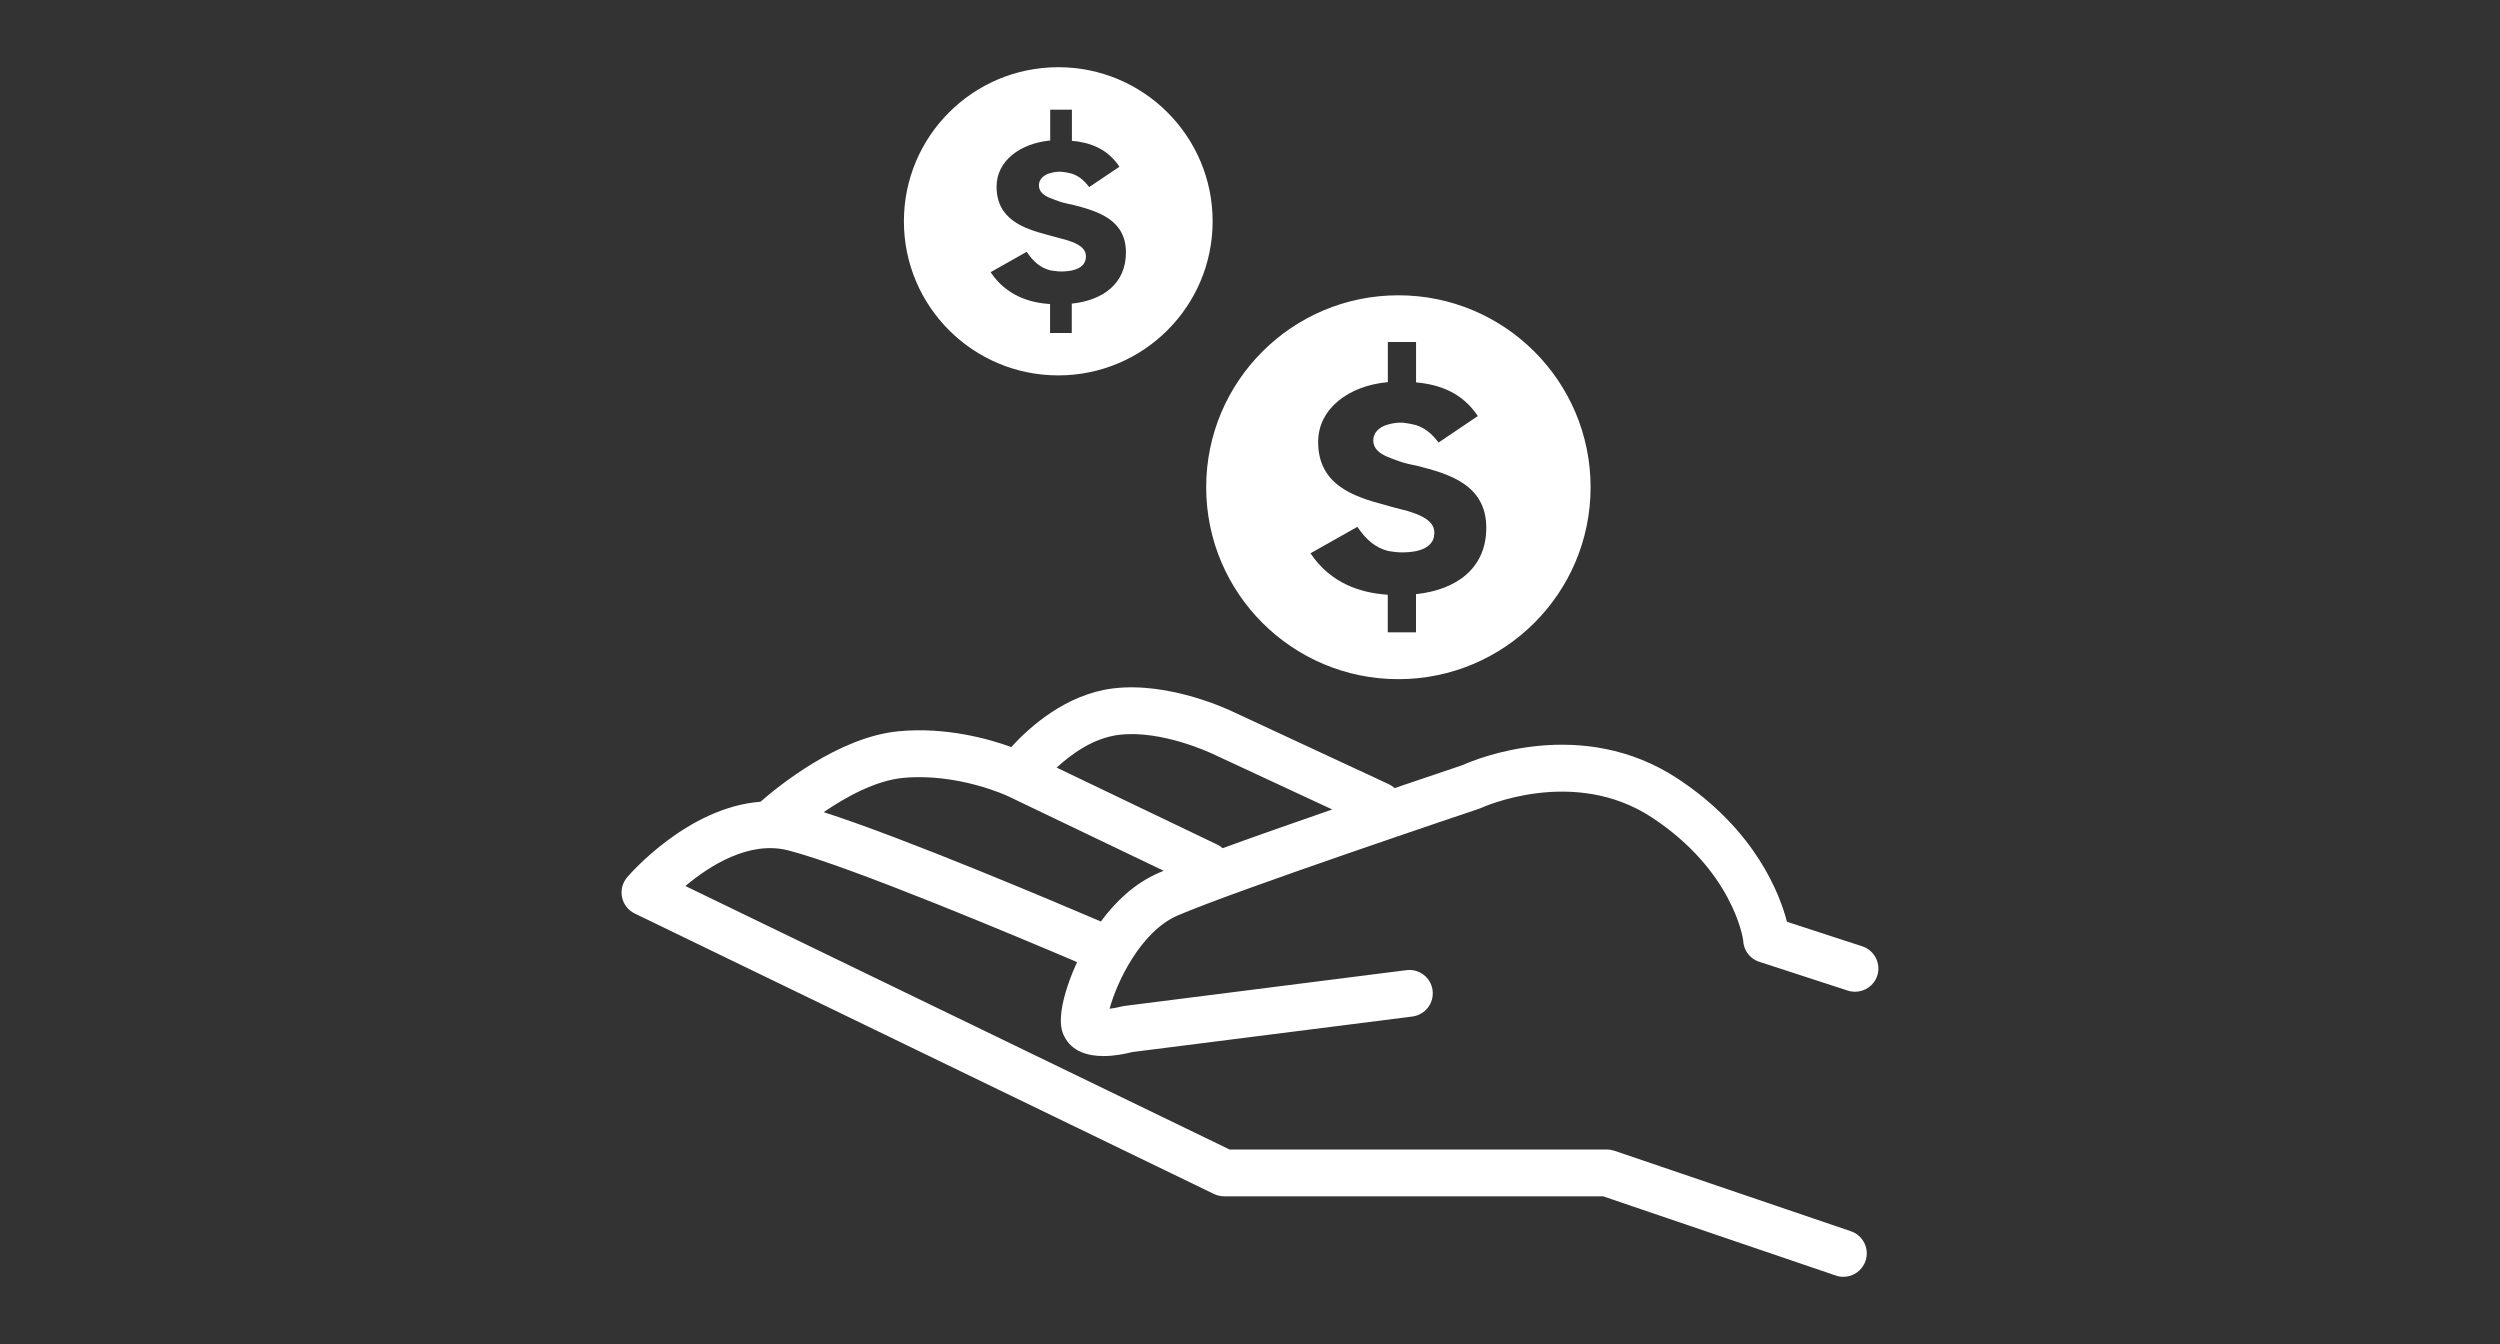 <?xml version="1.0" encoding="utf-8"?>
<!-- Generator: Adobe Illustrator 26.0.3, SVG Export Plug-In . SVG Version: 6.00 Build 0)  -->
<svg version="1.1" baseProfile="tiny" id="BLACK" xmlns="http://www.w3.org/2000/svg" xmlns:xlink="http://www.w3.org/1999/xlink"
	 x="0px" y="0px" viewBox="0 0 372 200" overflow="visible" xml:space="preserve">
<rect x="0" y="0" width="372" height="200" fill="#333333" stroke="none"/>
<path fill="#FFFFFF" d="M277.1,140.81l-11.2-3.65c-1.03-3.99-4.61-13.62-16.23-21.28c-14.31-9.44-29.95-2.97-32.05-2.03
	c-0.96,0.32-4.89,1.64-10.11,3.42c-0.25-0.23-0.53-0.43-0.85-0.58l-23.19-10.78c-0.38-0.18-9.38-4.53-17.88-3.47
	c-7.04,0.88-12.46,5.81-15.11,8.72c-3.39-1.23-9.75-3.01-16.75-2.35c-8.98,0.85-18.02,8.26-20.57,10.49
	c-10.82,0.83-19.42,10.75-19.84,11.24c-0.7,0.82-0.98,1.92-0.76,2.97c0.22,1.05,0.92,1.95,1.89,2.42l86.18,41.73
	c0.47,0.23,0.99,0.35,1.52,0.35h56.39l34.63,11.79c0.37,0.13,0.75,0.19,1.12,0.19c1.45,0,2.8-0.91,3.3-2.36
	c0.62-1.82-0.35-3.8-2.17-4.42l-35.17-11.97c-0.36-0.12-0.74-0.19-1.12-0.19h-56.16l-80.98-39.21c3.56-3,9.48-6.8,15.32-5.3
	c9.3,2.4,34.81,13.15,42.96,16.62c-0.49,1.06-0.84,1.96-1.06,2.55c-2.15,5.9-1.18,7.85-0.85,8.49c1.15,2.3,3.55,2.94,5.85,2.94
	c1.62,0,3.19-0.32,4.24-0.59l41.7-5.29c1.91-0.24,3.26-1.98,3.02-3.89c-0.24-1.91-1.99-3.26-3.9-3.01l-41.93,5.32
	c-0.16,0.02-0.32,0.05-0.47,0.09c-0.55,0.15-1.18,0.26-1.76,0.33c1-3.79,4.58-11.48,10.11-13.87c8.73-3.77,44.45-15.75,44.81-15.87
	c0.13-0.04,0.26-0.1,0.38-0.15c0.14-0.06,13.73-6.27,25.43,1.45c11.94,7.88,13.49,17.82,13.54,18.22c0,0,0,0,0,0
	c0.03,1.44,0.94,2.76,2.39,3.23l13.18,4.29c0.36,0.12,0.72,0.17,1.08,0.17c1.47,0,2.83-0.93,3.31-2.4
	C279.92,143.37,278.93,141.41,277.1,140.81z M166.46,109.35c6.4-0.8,13.88,2.78,14.01,2.84l17.77,8.26
	c-5.55,1.92-11.4,3.97-16.31,5.76c-0.23-0.2-0.48-0.38-0.77-0.52l-23.93-11.47C159.43,112.19,162.69,109.82,166.46,109.35z
	 M163.81,137.12c-6.55-2.8-29.32-12.46-41.25-16.27c3.32-2.27,7.72-4.71,11.84-5.1c8.15-0.77,15.56,2.7,15.63,2.74l23.12,11.08
	c-0.24,0.1-0.49,0.2-0.7,0.3C168.75,131.46,165.91,134.27,163.81,137.12z M208.08,43.94c-15.8,0-28.6,12.79-28.6,28.56
	s12.81,28.56,28.6,28.56s28.6-12.79,28.6-28.56S223.88,43.94,208.08,43.94z M210.7,88.41v5.68h-4.2V88.5
	c-3.96-0.27-8.44-1.61-11.5-6.17l6.98-3.94c1.32,1.97,2.69,3.09,4.52,3.58c0,0,0.78,0.15,1.59,0.21c0.8,0.06,1.95-0.03,2.61-0.17
	c0.09-0.02,0.17-0.04,0.24-0.06c1.59-0.39,2.49-1.26,2.49-2.67c0-1.39-1.13-2.19-2.73-2.82v0.01c-0.27-0.11-0.93-0.37-1.85-0.59
	c-0.79-0.19-1.76-0.46-2.34-0.62v-0.01c-0.14-0.04-0.27-0.07-0.41-0.11c-0.07-0.02-0.11-0.03-0.11-0.03l0,0
	c-4.68-1.24-9.85-3.01-9.85-9.35c0-4.97,4.57-8.37,10.37-8.9v-5.97h4.2v6.01c3.49,0.31,6.88,1.52,9.19,5.01l-5.84,3.94
	c-1.04-1.39-2.12-2.19-3.35-2.59c0,0-1.42-0.37-2.27-0.37c-0.7,0-1.36,0.11-1.93,0.29v-0.01c-1.37,0.4-2.17,1.25-2.17,2.37
	c0,1.16,0.85,1.92,2.17,2.46V68c0.4,0.16,1.26,0.5,2.01,0.75c0.75,0.24,1.83,0.46,2.35,0.56c4.73,1.2,10.29,2.81,10.29,9.22
	C221.16,84.66,216.59,87.79,210.7,88.41z M157.47,10c-12.69,0-22.97,10.27-22.97,22.93s10.28,22.93,22.97,22.93
	c12.69,0,22.97-10.27,22.97-22.93S170.16,10,157.47,10z M159.48,45.18v4.37h-3.23v-4.3c-3.05-0.21-6.49-1.24-8.85-4.75l5.37-3.03
	c1.02,1.51,2.07,2.38,3.48,2.75c0,0,0.6,0.11,1.22,0.16c0.62,0.05,1.5-0.02,2.01-0.13c0.07-0.02,0.13-0.03,0.19-0.05
	c1.22-0.3,1.92-0.97,1.92-2.05c0-1.07-0.87-1.69-2.1-2.17V36c-0.2-0.09-0.72-0.29-1.43-0.46c-0.61-0.15-1.35-0.35-1.8-0.48v-0.01
	c-0.1-0.03-0.21-0.05-0.31-0.08c-0.05-0.01-0.08-0.02-0.08-0.02l0,0c-3.6-0.96-7.58-2.31-7.58-7.19c0-3.82,3.52-6.44,7.98-6.85
	v-4.59h3.23v4.63c2.68,0.24,5.3,1.17,7.07,3.86l-4.5,3.03c-0.8-1.07-1.63-1.69-2.58-2c0,0-1.09-0.29-1.75-0.29
	c-0.54,0-1.04,0.08-1.48,0.22v-0.01c-1.05,0.31-1.67,0.96-1.67,1.82c0,0.89,0.65,1.48,1.67,1.89v-0.01
	c0.31,0.12,0.97,0.39,1.55,0.58c0.58,0.19,1.41,0.35,1.81,0.43c3.64,0.93,7.92,2.16,7.92,7.09
	C167.54,42.29,164.02,44.7,159.48,45.18z"/>
<g>
	<rect x="92.5" y="10.35" fill="none" width="187.01" height="180"/>
	<rect x="82.5" y="0.35" fill="none" width="207.01" height="200"/>
</g>
<rect fill="none" width="372" height="200"/>
</svg>
